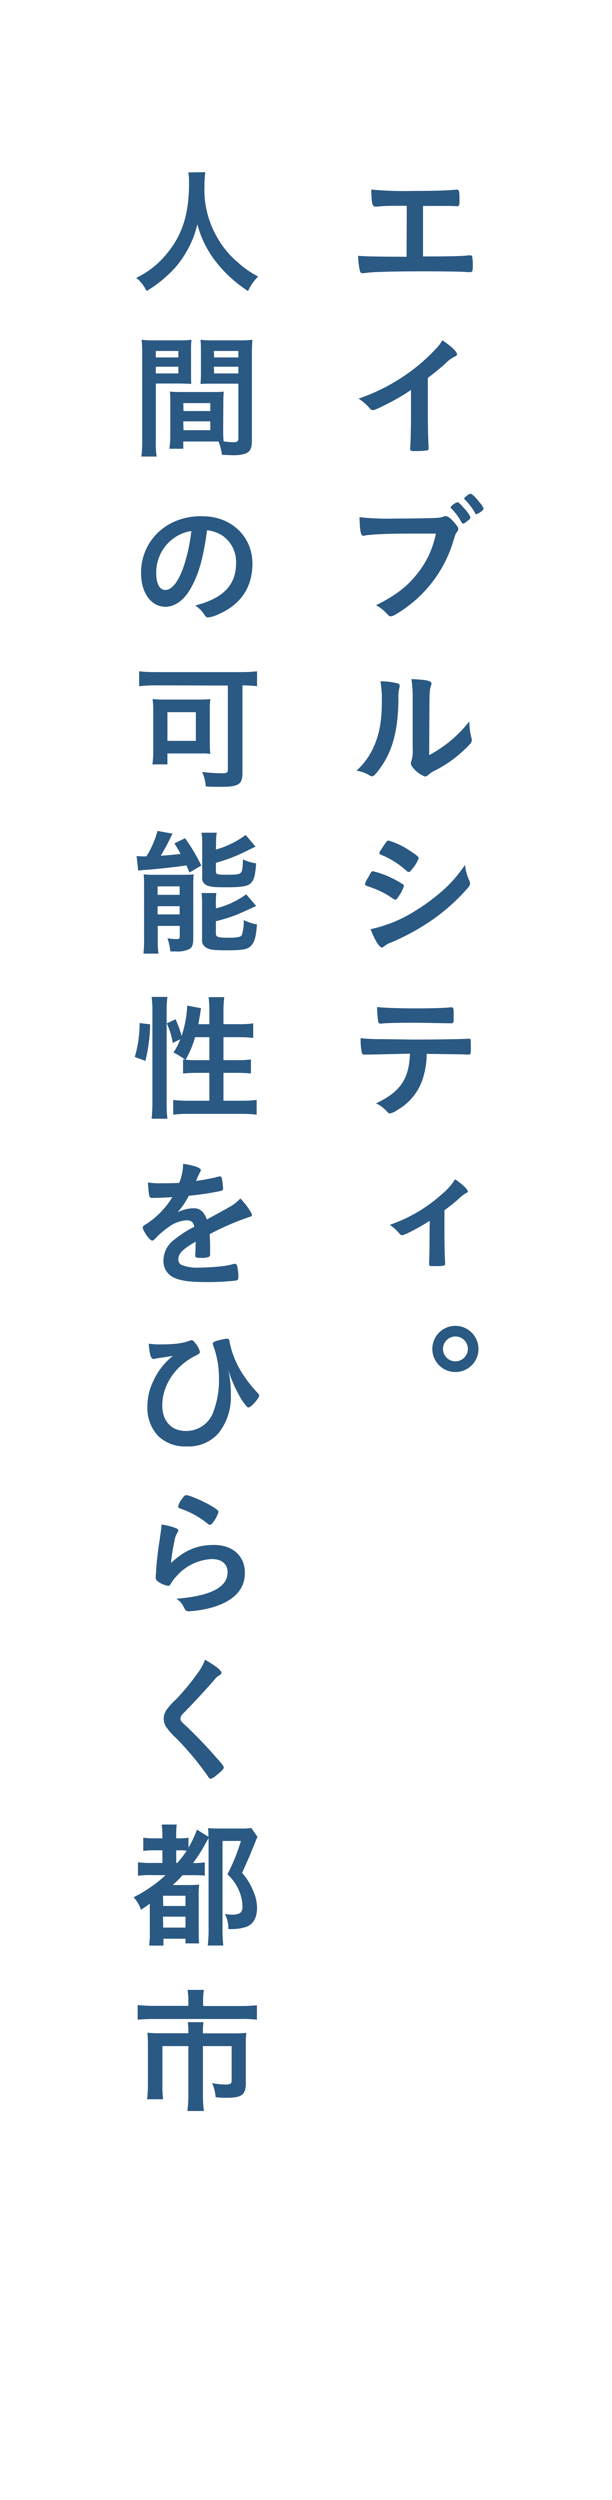 <?xml version="1.0" encoding="UTF-8"?> <svg xmlns="http://www.w3.org/2000/svg" width="49mm" height="200mm" viewBox="0 0 138.9 566.93"><defs><style>.cls-1{fill:none;}.cls-2{fill:#2a5983;}</style></defs><g id="レイヤー_2" data-name="レイヤー 2"><g id="素材"><rect class="cls-1" width="138.9" height="566.93"></rect><path class="cls-2" d="M92.32,46.67c-.93,0-1,0-2,0-1.65,0-2.58,0-4.06.12a9.47,9.47,0,0,1-1,.06c-.77,0-.93-.59-1-3.87a81.2,81.2,0,0,0,9.77.31c5,0,7.63-.1,9.33-.28a1.71,1.71,0,0,1,.37,0c.47,0,.56.34.56,2.48,0,1.08-.09,1.27-.56,1.27l-1.48-.06c-.38,0-2.39,0-6.24,0V58.15c6.3,0,8.31-.07,9.83-.19a4.26,4.26,0,0,1,.71-.06h.22a.4.4,0,0,1,.37.18,9.35,9.35,0,0,1,.16,2.27c0,1.15-.09,1.36-.59,1.36l-.5,0c-1.17-.12-4.93-.18-10.13-.18-6.92,0-11.45.12-13.18.37a2.51,2.51,0,0,1-.56.06.61.61,0,0,1-.62-.4A15.75,15.75,0,0,1,81.28,58c1.9.16,3.72.19,11,.22Z"></path><path class="cls-2" d="M97.1,92.52c0,3.91.06,6.79.18,8.9v.22c0,.34-.09.47-.4.5a19.57,19.57,0,0,1-2.73.15c-1,0-1.05-.06-1.05-.59v-.15c.12-1.58.18-5.12.18-9V88.43a48.34,48.34,0,0,1-4.93,2.92C86.12,92.52,85,93,84.63,93a.8.8,0,0,1-.65-.34,11.75,11.75,0,0,0-2.6-2.27,42.68,42.68,0,0,0,9-4.27,42,42,0,0,0,9-7.51,7.83,7.83,0,0,0,1-1.45c2,1.3,3.35,2.6,3.35,3.19,0,.19-.12.34-.49.5A8,8,0,0,0,101,82.51c-1.36,1.21-2.69,2.29-3.9,3.19Z"></path><path class="cls-2" d="M93,121c-5.55,0-9.45.22-10.44.5a.14.14,0,0,1-.1,0c-.59,0-.77-1-.87-4.22a59.81,59.81,0,0,0,8.1.31c4.15,0,9-.09,9.79-.18a4.16,4.16,0,0,0,1.31-.31.72.72,0,0,1,.34-.06c.53,0,1.18.49,2.17,1.67.59.74.71.93.71,1.27a1.07,1.07,0,0,1-.31.68c-.31.37-.34.47-1,2.64a28.78,28.78,0,0,1-9.83,13.95c-1.86,1.43-3.63,2.51-4.09,2.51s-.41,0-1.12-.74a9.12,9.12,0,0,0-2.32-1.77c4.55-2.29,7-4.18,9.42-7.22A21,21,0,0,0,98.93,121C96.51,121,96.51,121,93,121Zm13.4-3.13c-.68.59-1.09.87-1.27.87s-.19,0-.75-.93a13.33,13.33,0,0,0-1.95-2.51c-.12-.13-.15-.19-.15-.28,0-.25,1.17-1.12,1.51-1.12s.62.31,1.55,1.37a7.28,7.28,0,0,1,1.43,2C106.77,117.54,106.68,117.66,106.4,117.91Zm1.39-1.58a13.11,13.11,0,0,0-2.29-3c-.12-.12-.16-.18-.16-.24s.16-.31.69-.69a1.24,1.24,0,0,1,.8-.37c.34,0,1.15.81,2.2,2.17a3.58,3.58,0,0,1,.72,1.18c0,.15-.09.31-.47.59a3.23,3.23,0,0,1-1.14.65C108,116.64,107.92,116.58,107.79,116.33Z"></path><path class="cls-2" d="M90.34,155a.51.51,0,0,1,.37.52,1.46,1.46,0,0,1-.06.44,8,8,0,0,0-.22,2.42c-.06,7.56-1.43,12.4-4.68,16.52-.71.87-1,1.15-1.3,1.15a1.25,1.25,0,0,1-.53-.19,8.76,8.76,0,0,0-3-1.11,15.83,15.83,0,0,0,3.91-5.43c1.3-2.91,1.83-5.86,1.83-10.29a24.14,24.14,0,0,0-.31-4.53A14.8,14.8,0,0,1,90.34,155Zm3.32,3a27.92,27.92,0,0,0-.28-4c3.35.13,4.55.37,4.55,1a1.69,1.69,0,0,1-.15.62,3.92,3.92,0,0,0-.22,1.14c-.09.84-.09.84-.15,14.48a28.52,28.52,0,0,0,9.11-7.66,15.17,15.17,0,0,0,.47,3.72,1.39,1.39,0,0,1,.09.53c0,.5-.31.9-1.74,2.23a27.5,27.5,0,0,1-6.72,4.72,5.75,5.75,0,0,0-1.46,1,1.27,1.27,0,0,1-.71.31,6,6,0,0,1-2.3-1.52c-.62-.62-.9-1.09-.9-1.49a1.45,1.45,0,0,1,.13-.53,8,8,0,0,0,.28-2.85Z"></path><path class="cls-2" d="M90.52,203.19c-.43.69-.55.81-.8.81s-.22,0-1.55-.9A21.07,21.07,0,0,0,83.49,201c-.5-.18-.66-.31-.66-.53a5.66,5.66,0,0,1,.75-1.51c.12-.25.25-.44.31-.59.34-.62.49-.81.74-.81a20.93,20.93,0,0,1,4.53,1.67,25.55,25.55,0,0,1,2.36,1.34.58.58,0,0,1,.15.37A7.36,7.36,0,0,1,90.52,203.19Zm16-3.53a1.65,1.65,0,0,1,.16.68c0,.41-.16.65-.75,1.3A44.47,44.47,0,0,1,97.53,209a53.33,53.33,0,0,1-8.8,4.75,4.44,4.44,0,0,0-1.52.83c-.28.22-.38.28-.53.28-.59,0-1.64-1.7-2.57-4.15a31.09,31.09,0,0,0,10.14-4.16,44.47,44.47,0,0,0,6.82-5.14,30.29,30.29,0,0,0,4.46-5.28A12,12,0,0,0,106.49,199.66Zm-13-2.54c-.4.49-.56.62-.77.62a.68.68,0,0,1-.47-.25,19.58,19.58,0,0,0-5.74-3.63c-.31-.12-.43-.25-.43-.43a.8.8,0,0,1,.19-.47c1.48-2.26,1.55-2.35,1.89-2.35a17.74,17.74,0,0,1,5,2.41c1.49,1,1.83,1.28,1.83,1.59A7.65,7.65,0,0,1,93.5,197.12Z"></path><path class="cls-2" d="M83.92,239.15c-.34,0-.56,0-.68,0a.53.53,0,0,0-.28,0h-.28a.56.56,0,0,1-.59-.53,16.54,16.54,0,0,1-.25-3.19,42.23,42.23,0,0,0,4.78.21c4.06.06,6.51.1,7.35.1,5.17,0,11.22-.1,12.18-.19h.28c.43,0,.43,0,.43,2.08,0,1.36-.06,1.52-.49,1.52h-.22c-1.43-.07-2-.07-9.3-.16a19,19,0,0,1-.65,4.78,12.61,12.61,0,0,1-5.89,7.87,5,5,0,0,1-1.83.87c-.16,0-.28-.06-.53-.31a8,8,0,0,0-2.6-2c5.48-2.58,7.5-5.52,7.69-11.26C88,239.06,86.31,239.09,83.92,239.15Zm10.82-10.48c3,0,6.23-.09,7.54-.24h.15c.43,0,.53.21.53,1.17v.66c0,.18,0,.49,0,.86,0,.84-.07.93-.65.93h-.38c-.83,0-6.51-.12-7.9-.12-3.72,0-6.42.06-7.41.19a.84.84,0,0,1-.25,0,.47.47,0,0,1-.53-.41,23,23,0,0,1-.25-3.35C86.9,228.55,90.93,228.67,94.74,228.67Z"></path><path class="cls-2" d="M97.53,276.85c-2.45,1.55-5.67,3.25-6.23,3.25-.31,0-.31,0-.9-.65a12.08,12.08,0,0,0-1.92-1.7,34,34,0,0,0,11.81-6.95,13.9,13.9,0,0,0,3-3.38c1.64,1.12,2.88,2.3,2.88,2.73,0,.19-.09.28-.37.4a7.92,7.92,0,0,0-1.64,1.25c-.65.62-1.89,1.61-3.29,2.66v5c0,2.7.06,5.46.16,6.76v.34c0,.5-.32.56-2.27.56-1.24,0-1.36,0-1.36-.37v-.22a6.17,6.17,0,0,1,0-.62c.06-.77.09-3.5.09-6.45Z"></path><path class="cls-2" d="M108.6,305.9a5.24,5.24,0,1,1-5.24-5.24A5.26,5.26,0,0,1,108.6,305.9Zm-8.06,0a2.82,2.82,0,1,0,2.82-2.83A2.84,2.84,0,0,0,100.54,305.9Z"></path><path class="cls-2" d="M46.59,39.05a24.33,24.33,0,0,0-.18,3.07,21.47,21.47,0,0,0,2.91,11.75A20.34,20.34,0,0,0,54,59.51a21.07,21.07,0,0,0,4.59,3.19A11,11,0,0,0,56.3,66a29.76,29.76,0,0,1-7.57-7,23.28,23.28,0,0,1-3.94-8.15,21.56,21.56,0,0,1-2.35,6,20.81,20.81,0,0,1-4.56,5.7A25.94,25.94,0,0,1,33.26,66,8.63,8.63,0,0,0,30.93,63a19.69,19.69,0,0,0,6.52-5c3.84-4.4,5.45-9.27,5.45-16.4a14.85,14.85,0,0,0-.15-2.51Z"></path><path class="cls-2" d="M35.37,99.87a21.83,21.83,0,0,0,.18,3.66H32.08a25.63,25.63,0,0,0,.19-3.69V80.37a29.42,29.42,0,0,0-.13-3.32,24.18,24.18,0,0,0,3,.13h5.24a22.86,22.86,0,0,0,3.07-.13,25.25,25.25,0,0,0-.09,2.76v4.56c0,1.39,0,2,.06,2.67-.74,0-1.67-.07-2.73-.07H35.37Zm0-18.82h5.11V79.59H35.37Zm0,3.63h5.11V83.16H35.37ZM50.65,97.52a25.46,25.46,0,0,0,.1,2.57,19.68,19.68,0,0,0,2.23.19c.84,0,1.12-.22,1.12-.81V87H48.24c-1,0-1.83,0-2.73.07.06-1,.09-1.31.09-2.67V79.81c0-1,0-1.89-.09-2.76a23.12,23.12,0,0,0,3,.13h5.71a24.41,24.41,0,0,0,3.07-.13c-.09,1.09-.12,1.86-.12,3.29V99.87c0,1.8-.38,2.55-1.46,3a9.46,9.46,0,0,1-3.35.34c-.37,0-.5,0-2-.09a11,11,0,0,0-.77-3c-.78,0-1.33,0-1.68,0H41.6v1.64H38.44a20,20,0,0,0,.21-2.94V91.47c0-1,0-1.83-.09-2.67.84.07,1.52.1,2.76.1H48c1.27,0,1.89,0,2.79-.1-.07.69-.1,1.52-.1,2.67Zm-9-4.31h6.08v-1.8H41.6Zm0,4.34h6.08v-2H41.6Zm6.94-16.5H54.1V79.59H48.54Zm0,3.63H54.1V83.16H48.54Z"></path><path class="cls-2" d="M43.18,133.6c-1.49,2.57-3.53,4-5.64,4-3.23,0-5.52-3.16-5.52-7.57a12.5,12.5,0,0,1,6.73-11.34A14.53,14.53,0,0,1,46,117.07c6.48,0,11.29,4.59,11.29,10.73,0,5.43-2.67,9.33-7.81,11.54a7.53,7.53,0,0,1-2.24.68c-.37,0-.52-.13-.93-.71a6.39,6.39,0,0,0-2-2c6.39-1.64,9.27-4.65,9.27-9.67a7.26,7.26,0,0,0-3-6.11A7.87,7.87,0,0,0,47,120.24C46.1,126.78,45.07,130.34,43.18,133.6Zm-4.46-11A9.65,9.65,0,0,0,35.46,130c0,2.39.78,3.79,2.08,3.79,1.55,0,3.13-2.14,4.31-5.83a39.9,39.9,0,0,0,1.58-7.54A9,9,0,0,0,38.72,122.62Z"></path><path class="cls-2" d="M35.24,155.42a33.31,33.31,0,0,0-3.66.19v-3.38a31.28,31.28,0,0,0,3.6.18h19.5a33.29,33.29,0,0,0,3.66-.18v3.38a30.09,30.09,0,0,0-3.31-.19v19.72c0,2.76-.81,3.29-5,3.29-.87,0-2,0-3.32-.09a10.09,10.09,0,0,0-.83-3.29,39.15,39.15,0,0,0,4.46.31c1.15,0,1.37-.16,1.37-.9v-19Zm12.38,13.15a20.56,20.56,0,0,0,.12,2.39,11,11,0,0,0-1.18-.1h-.74c-.41,0-.65,0-.81,0H38v2.48H34.59a19.16,19.16,0,0,0,.19-2.7v-9.39a16.77,16.77,0,0,0-.16-2.73,22.82,22.82,0,0,0,2.76.12h7.54a24.58,24.58,0,0,0,2.82-.12,19.27,19.27,0,0,0-.12,2.54ZM38,168h6.45V161.5H38Z"></path><path class="cls-2" d="M31,194.11a13.28,13.28,0,0,0,1.39.09,2.64,2.64,0,0,0,.4,0h.44a21.11,21.11,0,0,0,2.51-5.77l3.44.62a8.37,8.37,0,0,0-.59,1.12c-.31.71-1.46,2.85-2.11,3.88,2-.13,2.86-.22,4.5-.41a27.51,27.51,0,0,0-1.4-2.38L42,190.08a41.91,41.91,0,0,1,3.69,6.2L43,197.86c-.32-.77-.47-1.15-.69-1.61-1.92.31-7.1.87-9,1a18.91,18.91,0,0,0-1.95.19ZM32.7,201c0-1,0-1.77-.09-2.73a17.6,17.6,0,0,0,2.14.1h6.51c1.24,0,1.89,0,2.7-.1a26.89,26.89,0,0,0-.1,2.76v11.85c0,1.3-.24,1.95-.83,2.32a6.2,6.2,0,0,1-3.1.56c-.28,0-.72,0-1.28,0a11.35,11.35,0,0,0-.65-3,9.67,9.67,0,0,0,2,.19c.62,0,.77-.09.8-.5v-2.48h-5v3a23.91,23.91,0,0,0,.16,3.28H32.55a24.67,24.67,0,0,0,.15-3.25Zm3.07,1.92h5V201h-5Zm0,4.44h5v-1.86h-5ZM49,192.65a20.59,20.59,0,0,0,6.76-3.31L58,192c-.65.28-.65.28-2.08,1A38,38,0,0,1,49,195.66v1.89c0,.71.28.81,2.14.81,2.42,0,3.1-.06,3.47-.41s.47-.89.53-3.07a10,10,0,0,0,3,.9c-.22,2.79-.5,3.82-1.21,4.5s-1.89.93-5.8.93c-2.39,0-3.32-.09-4.09-.4a1.79,1.79,0,0,1-1.15-2v-7.44a13.53,13.53,0,0,0-.16-2.54H49.2a11.81,11.81,0,0,0-.16,2.42ZM49,206a19.7,19.7,0,0,0,6.88-3.2l2.27,2.64c-.87.43-3.78,1.73-4.72,2.11A39,39,0,0,1,49,208.9v2.82c0,.78.53.93,2.88.93,2,0,2.67-.15,3-.59a10.58,10.58,0,0,0,.44-3.41,13.19,13.19,0,0,0,3,1c-.21,2.75-.52,3.9-1.3,4.77s-1.83,1.08-5.55,1.08c-3,0-3.9-.12-4.68-.61a1.87,1.87,0,0,1-.93-1.9v-7.84a18.86,18.86,0,0,0-.12-2.64h3.37A16.32,16.32,0,0,0,49,205Z"></path><path class="cls-2" d="M30.59,239.68A26.53,26.53,0,0,0,31.68,232l2.39.28A36.68,36.68,0,0,1,33,240.58Zm3.82,14a34.57,34.57,0,0,0,.18-3.76V229.23a24.2,24.2,0,0,0-.18-3.16H38a23.56,23.56,0,0,0-.18,3.16v20.93A29,29,0,0,0,38,253.7Zm13.11-21.43v-3a24.7,24.7,0,0,0-.18-3.13H50.9a24.37,24.37,0,0,0-.18,3.13v3h3.5a19.31,19.31,0,0,0,3.25-.19v3.32a27.08,27.08,0,0,0-3.25-.18h-3.5v5.21h3a22.19,22.19,0,0,0,3.23-.16v3.19a29,29,0,0,0-3.26-.15H50.72v6.32h4.06a26.15,26.15,0,0,0,3.47-.18v3.35a27,27,0,0,0-3.47-.19h-12a26.59,26.59,0,0,0-3.47.19v-3.35a26.26,26.26,0,0,0,3.47.18h4.74v-6.32h-2.7a31.49,31.49,0,0,0-3.28.15v-3.19l.49.06a18.15,18.15,0,0,0-2.66-1.64,14.25,14.25,0,0,0,1.55-3l-1.71.84a16.69,16.69,0,0,0-1.36-4.44l2-.93a26,26,0,0,1,1.37,3.79,25.48,25.48,0,0,0,1.27-6.89l3.16.59a5.83,5.83,0,0,0-.19,1.09c-.09.49-.31,1.83-.43,2.54Zm-3.25,2.95a22,22,0,0,1-2.14,5.11c.65.06,1.3.1,2.26.1h3.13v-5.21Z"></path><path class="cls-2" d="M44.42,281.56c-3.07,1.8-3.94,2.7-3.94,4.06a1.28,1.28,0,0,0,.69,1.21,9.56,9.56,0,0,0,4.15.62,46.13,46.13,0,0,0,5.58-.37,19,19,0,0,0,2.26-.49h.16a.53.53,0,0,1,.47.37,10.45,10.45,0,0,1,.31,2.69c0,.47-.16.66-.56.75a58.86,58.86,0,0,1-6.45.34c-3.78,0-5.8-.25-7.29-.87a4.1,4.1,0,0,1-2.7-4.09,5.89,5.89,0,0,1,2.52-4.71,25.76,25.76,0,0,1,4.49-2.89c-.25-1-.71-1.45-1.67-1.45a7.51,7.51,0,0,0-4.07,1.45,21.52,21.52,0,0,0-2.6,2.14c-.93,1-1,1-1.27,1s-1-.71-1.61-1.79a3.1,3.1,0,0,1-.5-1.15c0-.28.06-.34.81-.81a19,19,0,0,0,5.92-6.1c-2.2.15-3.35.18-4.56.18-.46,0-.56-.09-.71-.62a27,27,0,0,1-.28-2.88,18.94,18.94,0,0,0,3.16.18c1.21,0,2.54,0,3.94-.09a12.07,12.07,0,0,0,.9-4.34c2.76.46,4,.93,4,1.46a.77.77,0,0,1-.12.37,18.09,18.09,0,0,0-.87,1.86,2,2,0,0,0-.1.22c1.77-.25,3.32-.56,4.41-.81a4,4,0,0,1,1-.22.39.39,0,0,1,.43.28,17.63,17.63,0,0,1,.31,2.42c0,.34-.12.5-.52.59a63.18,63.18,0,0,1-7.26,1.09,17.76,17.76,0,0,1-2.54,3.75A8.15,8.15,0,0,1,44,274c1.39,0,2.32.8,2.94,2.54,3.07-1.67,4.72-2.57,4.9-2.7a9.34,9.34,0,0,0,2.7-2.07c1.27,1.3,2.64,3.25,2.64,3.78,0,.18-.13.31-.53.4a62.43,62.43,0,0,0-9.05,3.91c0,.56.09,2,.09,3v1.49c0,.37-.06.56-.22.65a4.47,4.47,0,0,1-1.92.25c-1.06,0-1.24-.09-1.24-.59v-.12c.06-.9.09-2.08.09-2.82Z"></path><path class="cls-2" d="M36.39,304.87c3.32,0,5.18-.25,6.73-.87a1,1,0,0,1,.34-.09c.25,0,.47.16.81.62a4.65,4.65,0,0,1,1.11,2.05c0,.28-.18.43-.9.8-4.68,2.3-7.65,6.73-7.65,11.32,0,3.57,2.07,5.8,5.36,5.8A6.5,6.5,0,0,0,48.48,320a20.23,20.23,0,0,0,1.21-7.75,21.07,21.07,0,0,0-1.33-7.22,1.51,1.51,0,0,1-.06-.31c0-.31.21-.47,1.08-.71a14.69,14.69,0,0,1,2.11-.44.57.57,0,0,1,.53.31c.06.09.06.09.12.59a20.5,20.5,0,0,0,2.76,6.82A29.08,29.08,0,0,0,58.59,316a.69.69,0,0,1,.22.47c0,.65-1.86,2.7-2.39,2.7-.28,0-.34-.07-1.46-1.55a31.74,31.74,0,0,1-3.16-6.95,23.16,23.16,0,0,1,.59,5.52A13.19,13.19,0,0,1,49.6,325,9,9,0,0,1,42.37,328a8.78,8.78,0,0,1-6.44-2.32A9.28,9.28,0,0,1,33.45,319a13.3,13.3,0,0,1,1.45-6.05,15.52,15.52,0,0,1,4.34-5.48c-1.61.27-1.64.27-3.53.55-.19,0-.34.07-.47.1a3.55,3.55,0,0,1-.43.06c-.56,0-.9-1.15-1.05-3.47A16.88,16.88,0,0,0,36.39,304.87Z"></path><path class="cls-2" d="M48.58,350.35c4.24,0,7,2.51,7,6.33q0,5.47-7,7.72a25.54,25.54,0,0,1-5.68,1c-.65,0-.8-.16-1.24-1.05a4.14,4.14,0,0,0-1.64-1.8c7.78-.62,11.63-2.61,11.63-6,0-1.89-1.34-3-3.57-3a11.36,11.36,0,0,0-8.12,4A7.58,7.58,0,0,0,38.87,359c-.28.47-.46.62-.74.62a5.26,5.26,0,0,1-2.3-1,1,1,0,0,1-.49-1,6.44,6.44,0,0,1,.09-1c0-.09,0-.3,0-.65.16-2,.25-2.82.62-5.61.06-.34.06-.34.28-1.8,0-.09.09-.68.25-1.83a7.92,7.92,0,0,0,.06-1,12.2,12.2,0,0,1,3.47.9c.25.12.37.28.34.46a1,1,0,0,1-.15.41,4.94,4.94,0,0,0-.71,2,43.19,43.19,0,0,0-.78,4.93C42,351.5,44.76,350.35,48.58,350.35ZM48,341.51c1.21.72,1.58,1.06,1.58,1.4a6.64,6.64,0,0,1-1,2c-.5.72-.69.87-.93.87s-.25-.06-.62-.34A20,20,0,0,0,41,342.13c-.47-.18-.56-.24-.56-.49a3.73,3.73,0,0,1,.81-1.65c.49-.74.71-.93,1.05-.93C43,339.06,46.06,340.37,48,341.51Z"></path><path class="cls-2" d="M50.25,379.33c0,.28-.12.38-.65.69a3,3,0,0,0-.78.71c-1.92,2.23-4.68,5.24-7.13,7.72a2,2,0,0,0-.74,1.3c0,.34.25.72.84,1.24,1.83,1.68,4.8,4.71,7,7.23,1.55,1.73,2,2.29,2,2.6s-.53.87-1.8,1.86a2.69,2.69,0,0,1-1.15.68c-.28,0-.4-.12-.71-.62A65.59,65.59,0,0,0,40,394.19a15.45,15.45,0,0,1-2.11-2.33,3.38,3.38,0,0,1-.74-2.08,3.7,3.7,0,0,1,.55-1.89A14.68,14.68,0,0,1,40,385.32a53.8,53.8,0,0,0,4.93-6,12.19,12.19,0,0,0,1.61-2.94C48.92,377.75,50.25,378.78,50.25,379.33Z"></path><path class="cls-2" d="M34.44,425.22a21.11,21.11,0,0,0-3.13.15V422.3a18.89,18.89,0,0,0,3.13.16h2.42V419.6H35.31a21.91,21.91,0,0,0-2.79.13v-3a16.49,16.49,0,0,0,2.79.15h1.55v-.71a20.06,20.06,0,0,0-.16-2.42h3.41a17.59,17.59,0,0,0-.12,2.42v.71h.59a10.86,10.86,0,0,0,2.2-.15V419a24.76,24.76,0,0,0,1.92-4.09l2.6,1.61c0-.74,0-1.27-.09-1.95.84.06,1.4.09,2.61.09h4.77a16.63,16.63,0,0,0,2.45-.12l1.4,2a12.57,12.57,0,0,0-.5,1.18c-.19.5-1,2.42-1.33,3.26-.07.15-.41.9-.81,1.83-.19.43-.5,1.11-.84,1.92a14.12,14.12,0,0,1,2.51,4.09,9.5,9.5,0,0,1,.87,3.75c0,2.27-.8,3.76-2.42,4.38a10.75,10.75,0,0,1-4.09.49,7.15,7.15,0,0,0-.77-3.38,15.66,15.66,0,0,0,1.58.13c1.77,0,2.39-.47,2.39-1.8a9.48,9.48,0,0,0-.75-3.57,10.45,10.45,0,0,0-2.67-3.78,43.69,43.69,0,0,0,3.07-7.57H50.5v19.72a36.89,36.89,0,0,0,.18,4H47.15a30.2,30.2,0,0,0,.19-4.07V416.91a4.45,4.45,0,0,0-.53.86,36.8,36.8,0,0,1-3,4.72h.28a17.08,17.08,0,0,0,2.39-.16v3c-.72-.06-1.58-.09-2.89-.09H41.44c-.89,1-1.39,1.45-2.23,2.23h3.57a20.41,20.41,0,0,0,2.42-.1,24.46,24.46,0,0,0-.1,3.17v7.1c0,1.36,0,2.2.1,3.07H42.1v-1.06h-5v1.55H33.85A21.56,21.56,0,0,0,34,437.9v-6.2c-.71.52-1.08.77-2,1.39a8,8,0,0,0-1.68-2.85,31.35,31.35,0,0,0,7.26-5Zm2.6,7H42.1V429.9H37Zm0,4.9H42.1v-2.48H37Zm3.16-14.63a24.82,24.82,0,0,0,2.17-2.79A9.19,9.19,0,0,0,41,419.6H40v2.86Z"></path><path class="cls-2" d="M42.75,453.46a13.34,13.34,0,0,0-.19-2.21h3.72a12,12,0,0,0-.18,2.17v1.49h8.46a32.37,32.37,0,0,0,3.75-.18V458a28.41,28.41,0,0,0-3.69-.15H34.9c-1.36,0-2.54.06-3.66.15v-3.31a33.93,33.93,0,0,0,3.72.18h7.79Zm0,7.28a15,15,0,0,0-.13-2.17h3.57a11,11,0,0,0-.13,2.17v.37H53a26.32,26.32,0,0,0,2.91-.12,20.68,20.68,0,0,0-.12,2.57v8.78c0,2.7-.87,3.38-4.4,3.38-.68,0-1.18,0-2.45-.13a10.54,10.54,0,0,0-.78-3.19,18.78,18.78,0,0,0,2.89.31c1.27,0,1.52-.16,1.52-.93V464H46.06V475.1a26.25,26.25,0,0,0,.22,3.62H42.53a27.5,27.5,0,0,0,.22-3.62V464H36.86v8.56a27.19,27.19,0,0,0,.15,3.5H33.38a28.12,28.12,0,0,0,.19-3.47v-9.06a23.81,23.81,0,0,0-.12-2.57,30.47,30.47,0,0,0,3.06.12h6.24Z"></path></g></g></svg> 